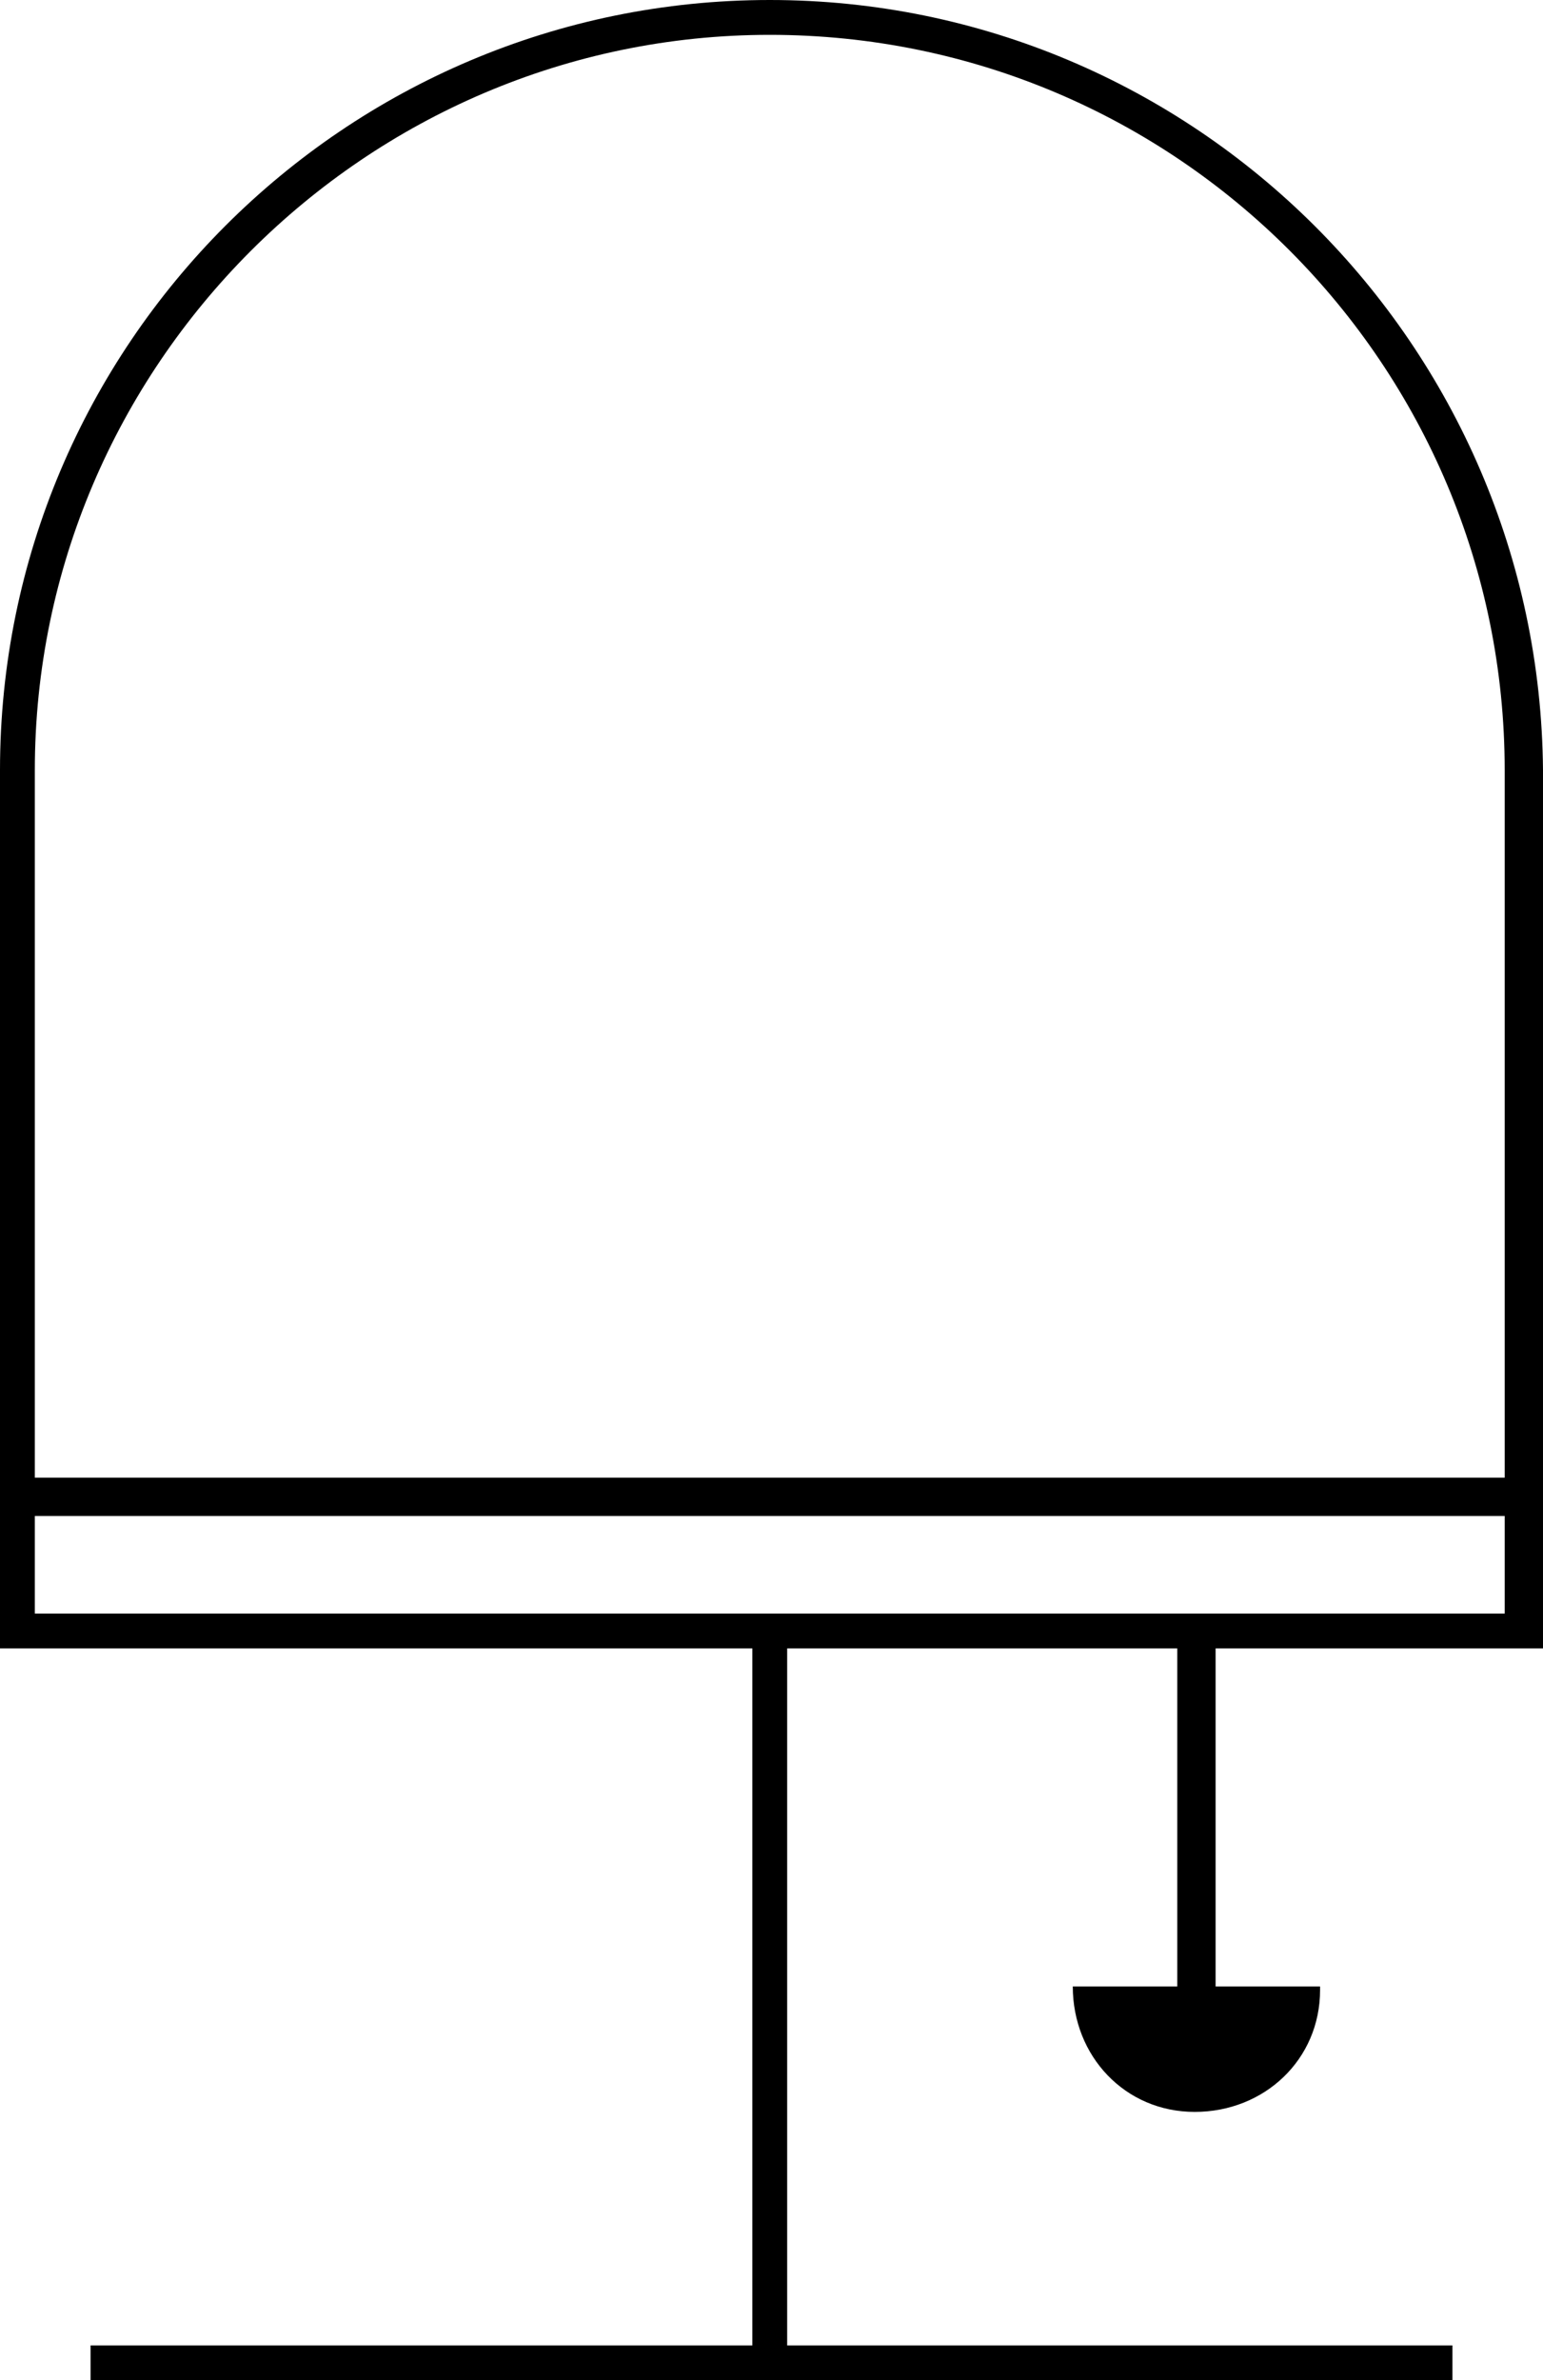 <?xml version="1.0" encoding="utf-8"?>
<!-- Generator: Adobe Illustrator 25.1.0, SVG Export Plug-In . SVG Version: 6.00 Build 0)  -->
<svg version="1.1" id="Capa_1" xmlns="http://www.w3.org/2000/svg" xmlns:xlink="http://www.w3.org/1999/xlink" x="0px" y="0px"
	 viewBox="0 0 44.3 68.3" style="enable-background:new 0 0 44.3 68.3;" xml:space="preserve">
<g id="Grupo_2198" transform="translate(-9648 10770.86)">
	<g id="Grupo_1456" transform="translate(9648 -10770.86)">
		<path id="Trazado_1834" d="M22.1,0C9.9,0,0,9.9,0,22.1v25.2h21.6v20H2.6v1h39.1v-1H22.6v-20h11.2V57h-3c0,2,1.5,3.6,3.5,3.6
			c2,0,3.6-1.5,3.6-3.5c0,0,0-0.1,0-0.1h-3v-9.7h9.4V22.1C44.2,9.9,34.3,0,22.1,0 M1,43.5h42.2v2.8H1V43.5z M43.2,42.4H1V22.1
			C1,10.5,10.5,1,22.1,1c11.7,0,21.1,9.5,21.1,21.1V42.4z"/>
	</g>
</g>
</svg>
